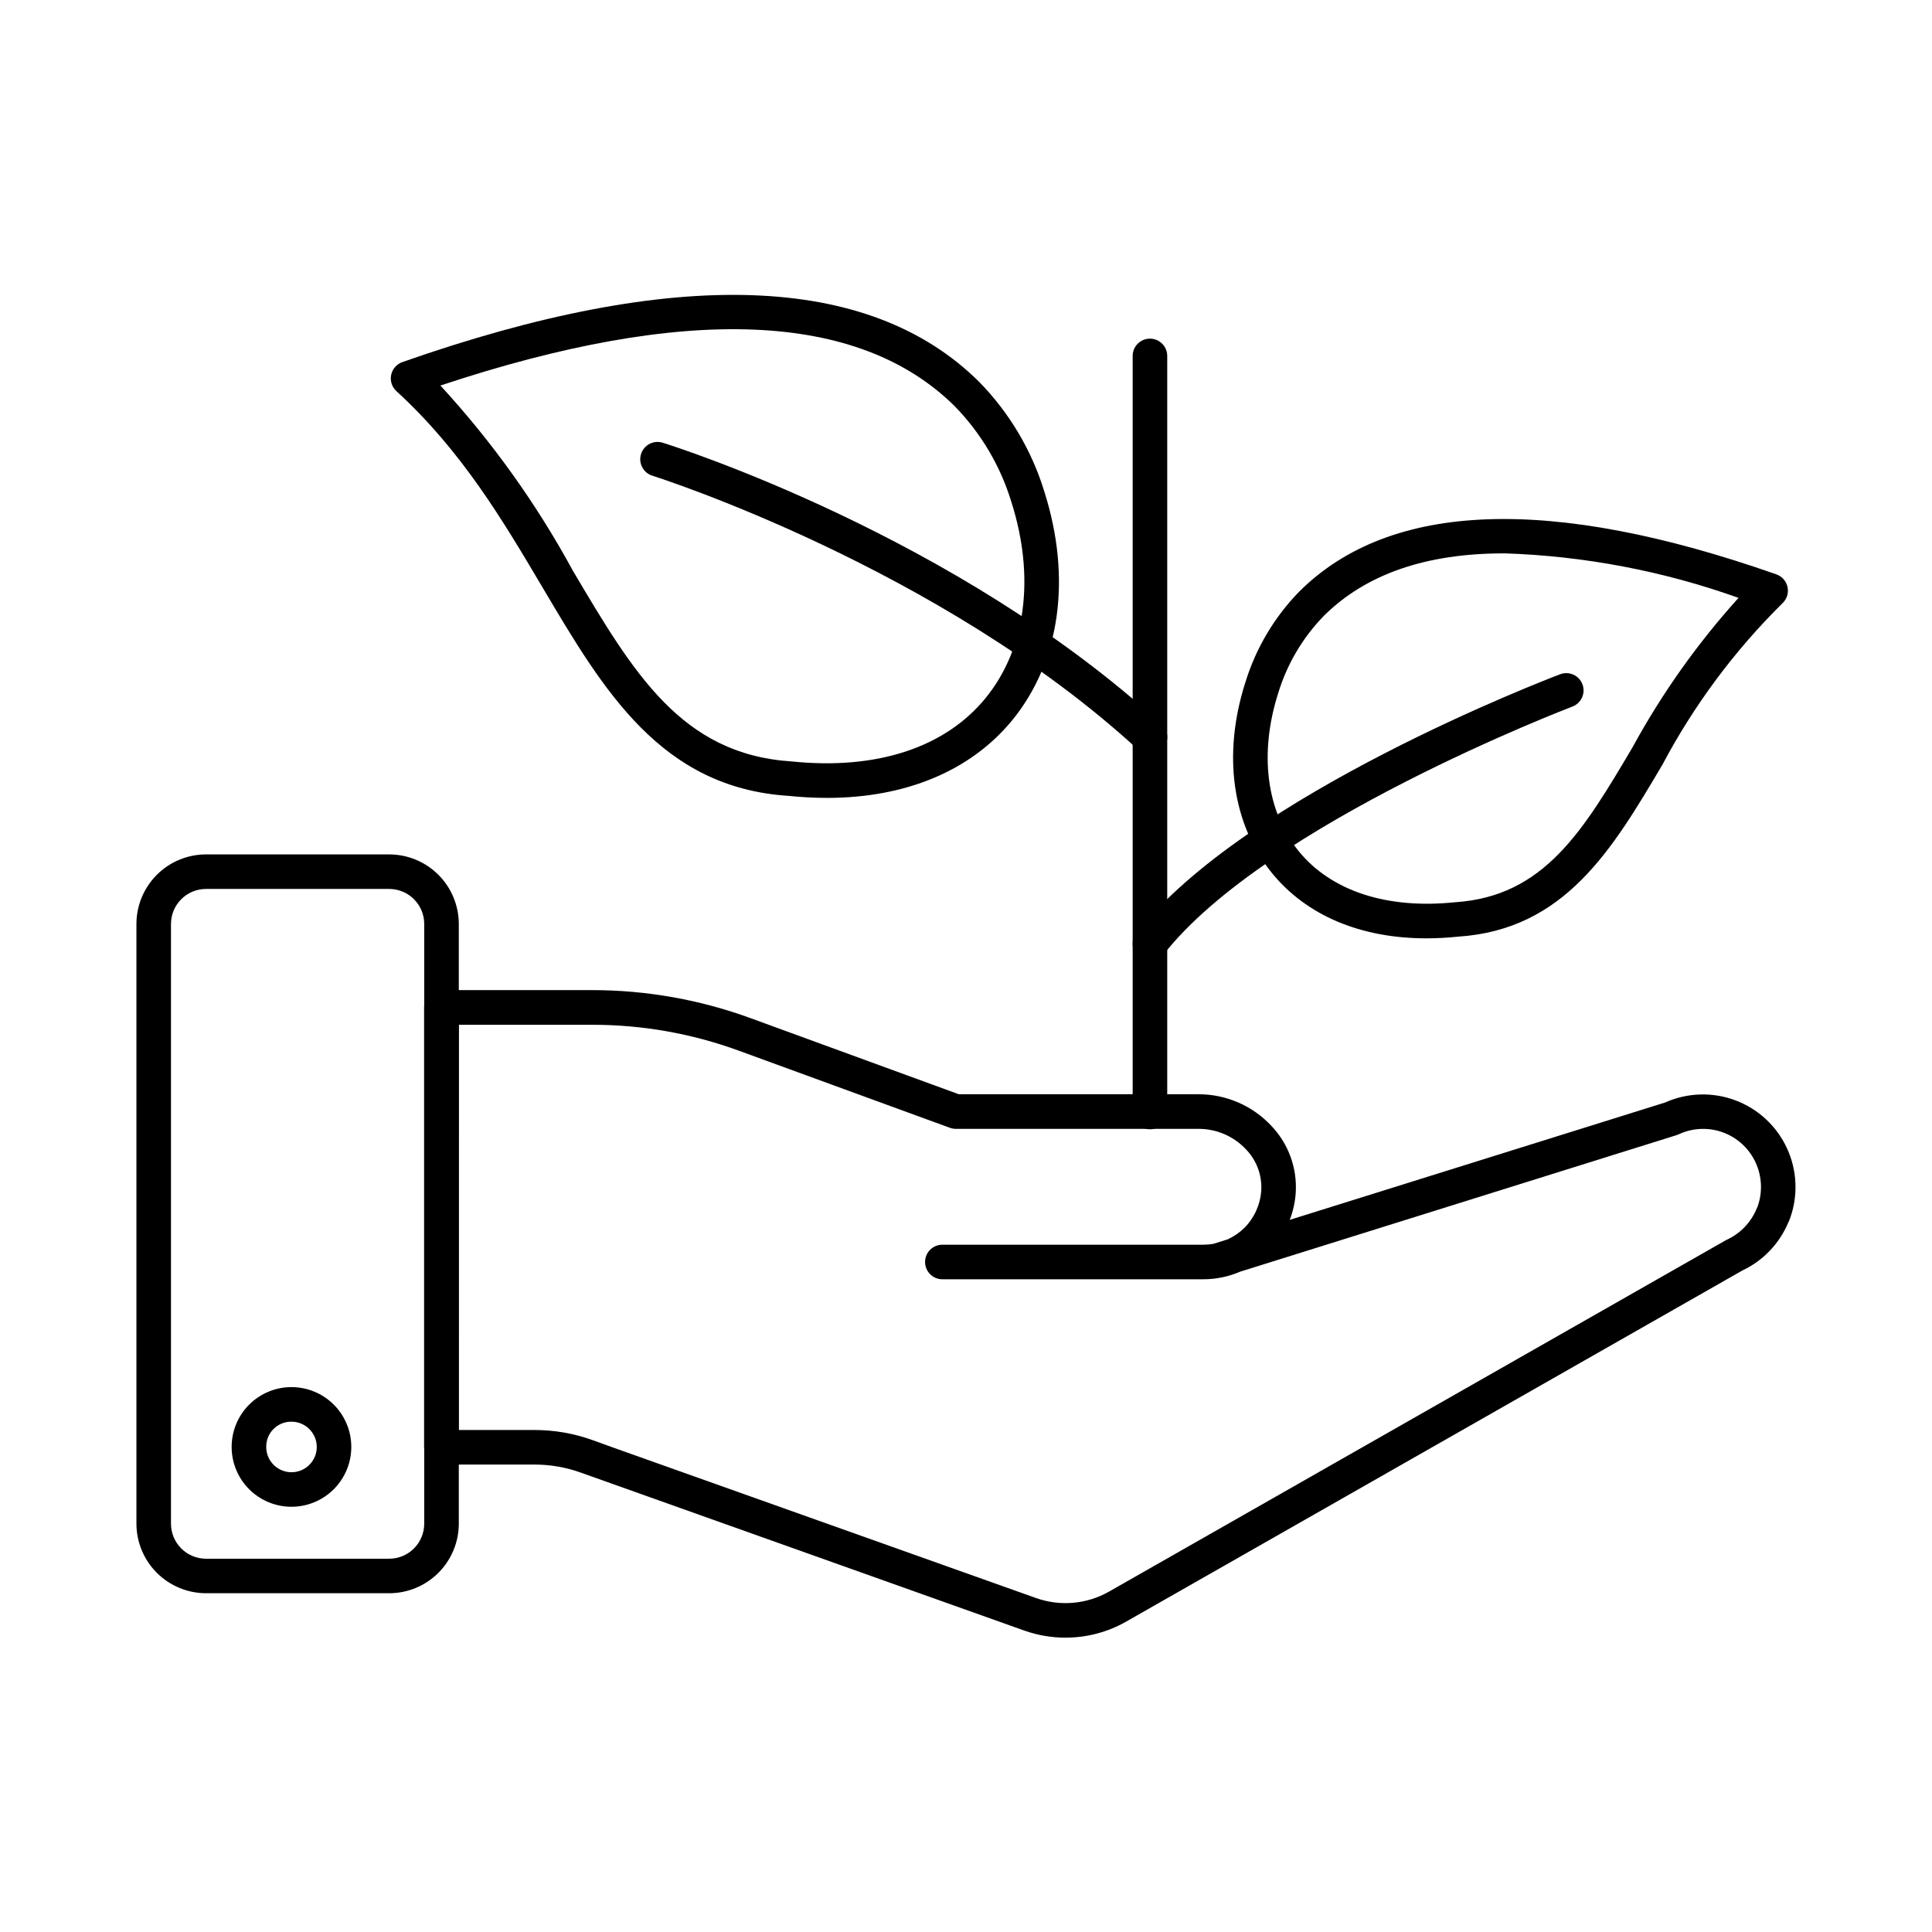 <?xml version="1.0" encoding="UTF-8"?>
<!-- Uploaded to: SVG Repo, www.svgrepo.com, Generator: SVG Repo Mixer Tools -->
<svg fill="#000000" width="800px" height="800px" version="1.1" viewBox="144 144 512 512" xmlns="http://www.w3.org/2000/svg">
 <g>
  <path d="m426.38 578c-3.676-0.004-7.324-0.625-10.793-1.832l-117.59-41.883c-3.984-1.441-8.191-2.176-12.426-2.16h-24.59c-2.531 0-4.582-2.051-4.582-4.582v-116.57c0-2.531 2.051-4.582 4.582-4.582h39.914c14.344-0.008 28.578 2.512 42.051 7.445l55.152 20.152h63.605c7.254 0.016 14.184 3.019 19.152 8.305 4.562 4.738 6.93 11.176 6.531 17.742-0.156 2.481-0.691 4.922-1.59 7.242l99.465-31.098c5.891-2.633 12.578-2.844 18.621-0.586 6.043 2.262 10.953 6.809 13.668 12.664 2.715 5.852 3.016 12.539 0.836 18.609-0.129 0.395-0.289 0.773-0.484 1.137-2.356 5.602-6.699 10.133-12.199 12.715l-163.25 93.02c-4.894 2.793-10.434 4.258-16.07 4.258zm-160.82-55.035h20.012c5.301-0.016 10.562 0.902 15.543 2.711l5.359 1.934 112.16 39.914c6.375 2.242 13.41 1.605 19.277-1.738l163.58-93.184c3.664-1.641 6.551-4.633 8.059-8.355 0.07-0.16 0.137-0.312 0.219-0.457 1.375-3.836 1.184-8.059-0.535-11.754-1.711-3.691-4.824-6.551-8.645-7.945-3.824-1.395-8.047-1.207-11.734 0.52-0.184 0.086-0.375 0.16-0.57 0.219l-115.66 36.184c-3.074 1.324-6.387 2.008-9.734 2.004h-69.16c-2.527 0-4.578-2.051-4.578-4.578 0-2.531 2.051-4.582 4.578-4.582h69.16c0.895 0 1.781-0.074 2.66-0.227l3.832-1.203 0.004-0.004c1.648-0.762 3.152-1.805 4.445-3.078 2.606-2.66 4.172-6.164 4.418-9.879 0.227-4.043-1.25-7.996-4.07-10.898-3.234-3.445-7.75-5.402-12.473-5.41h-64.398c-0.535 0-1.07-0.098-1.574-0.281l-55.918-20.43c-12.461-4.559-25.629-6.887-38.898-6.871h-35.336z"/>
  <path d="m247.13 566.22h-48.551 0.004c-4.891-0.008-9.574-1.957-13.027-5.414-3.453-3.457-5.398-8.141-5.402-13.027v-158.91c0.004-4.887 1.949-9.574 5.406-13.035 3.457-3.457 8.145-5.402 13.035-5.406h48.551c4.887 0.004 9.578 1.949 13.035 5.406 3.457 3.461 5.402 8.148 5.406 13.035v158.93c-0.008 4.891-1.957 9.574-5.418 13.027-3.461 3.457-8.148 5.398-13.039 5.398zm-48.551-186.64h0.004c-5.121 0.012-9.266 4.164-9.27 9.281v158.93c0.004 5.125 4.156 9.281 9.281 9.285h48.551c5.125-0.004 9.277-4.16 9.281-9.285v-158.93c-0.004-5.125-4.156-9.277-9.281-9.281z"/>
  <path d="m221.22 543.31c-4.203-0.004-8.23-1.68-11.199-4.652-2.969-2.977-4.637-7.008-4.633-11.211 0-4.203 1.672-8.234 4.644-11.207 2.973-2.969 7.004-4.641 11.207-4.641s8.234 1.668 11.207 4.637c2.977 2.969 4.648 7 4.652 11.199 0.004 4.215-1.672 8.254-4.648 11.23-2.981 2.977-7.019 4.648-11.23 4.644zm0-22.547c-1.773-0.02-3.481 0.68-4.738 1.934-1.254 1.258-1.949 2.965-1.93 4.738-0.008 2.715 1.621 5.164 4.125 6.207 2.504 1.043 5.391 0.469 7.309-1.449 1.918-1.918 2.488-4.805 1.441-7.309-1.043-2.504-3.492-4.133-6.207-4.121z"/>
  <path d="m363.15 355.45c-3.383-0.008-6.762-0.184-10.125-0.531-33.828-2.16-49.008-27.82-65.082-54.961-10.594-17.902-21.527-36.418-38.895-52.305-1.184-1.09-1.711-2.719-1.387-4.297 0.324-1.574 1.449-2.867 2.969-3.398 72.332-25.387 123.76-23.629 152.84 5.223 8.02 8.184 13.953 18.176 17.301 29.137 7.269 22.902 4.191 44.922-8.441 60.457-11.008 13.469-28.238 20.676-49.176 20.676zm-102.44-109.28c13.68 14.863 25.477 31.355 35.121 49.102 16.086 27.172 28.789 48.645 57.961 50.516 22.512 2.328 40.719-3.664 51.43-16.832 10.648-13.082 13.133-31.992 6.816-51.887-2.898-9.551-8.051-18.266-15.02-25.406-25.465-25.25-71.305-27.082-136.31-5.492z"/>
  <path d="m522.02 392.67c-17.359 0-31.746-6.008-40.957-17.328-10.535-12.961-13.121-31.332-7.07-50.383l0.004 0.004c2.781-9.133 7.723-17.461 14.406-24.277 24.117-23.922 66.633-25.434 126.35-4.477v0.004c1.52 0.531 2.648 1.824 2.969 3.402 0.324 1.578-0.207 3.207-1.395 4.297-12.699 12.555-23.418 26.977-31.781 42.758-13.309 22.496-25.883 43.738-54.238 45.562h0.004c-2.754 0.285-5.523 0.43-8.293 0.438zm20.504-102.02c-20.609 0-36.555 5.496-47.676 16.543l0.004-0.004c-5.629 5.777-9.785 12.816-12.129 20.535-5.102 16.066-3.113 31.32 5.449 41.844 8.566 10.523 23.289 15.41 41.371 13.539 23.699-1.52 34.035-18.988 47.117-41.102v-0.004c7.773-14.242 17.195-27.52 28.066-39.562-19.992-7.141-40.98-11.125-62.199-11.805z"/>
  <path d="m448.75 443.27c-2.531 0-4.582-2.051-4.582-4.578v-200.37c0-2.527 2.051-4.578 4.582-4.578 2.527 0 4.578 2.051 4.578 4.578v200.37c0 2.527-2.051 4.578-4.578 4.578z"/>
  <path d="m448.75 343.92c-1.148 0-2.258-0.43-3.102-1.211-52.777-48.512-128.02-72.406-128.77-72.645-2.414-0.758-3.754-3.332-2.996-5.742 0.758-2.414 3.332-3.754 5.742-2.996 3.16 0.984 77.922 24.734 132.24 74.656 1.387 1.277 1.852 3.273 1.168 5.031s-2.379 2.918-4.266 2.918z"/>
  <path d="m448.75 398.71c-1.754 0-3.352-0.996-4.121-2.57-0.766-1.578-0.57-3.449 0.512-4.832 28.707-36.695 108.92-67.328 112.32-68.629v0.004c2.367-0.895 5.012 0.297 5.902 2.664 0.895 2.367-0.297 5.008-2.664 5.902-0.805 0.309-81.215 31.027-108.34 65.703-0.871 1.109-2.203 1.762-3.613 1.758z"/>
 </g>
</svg>